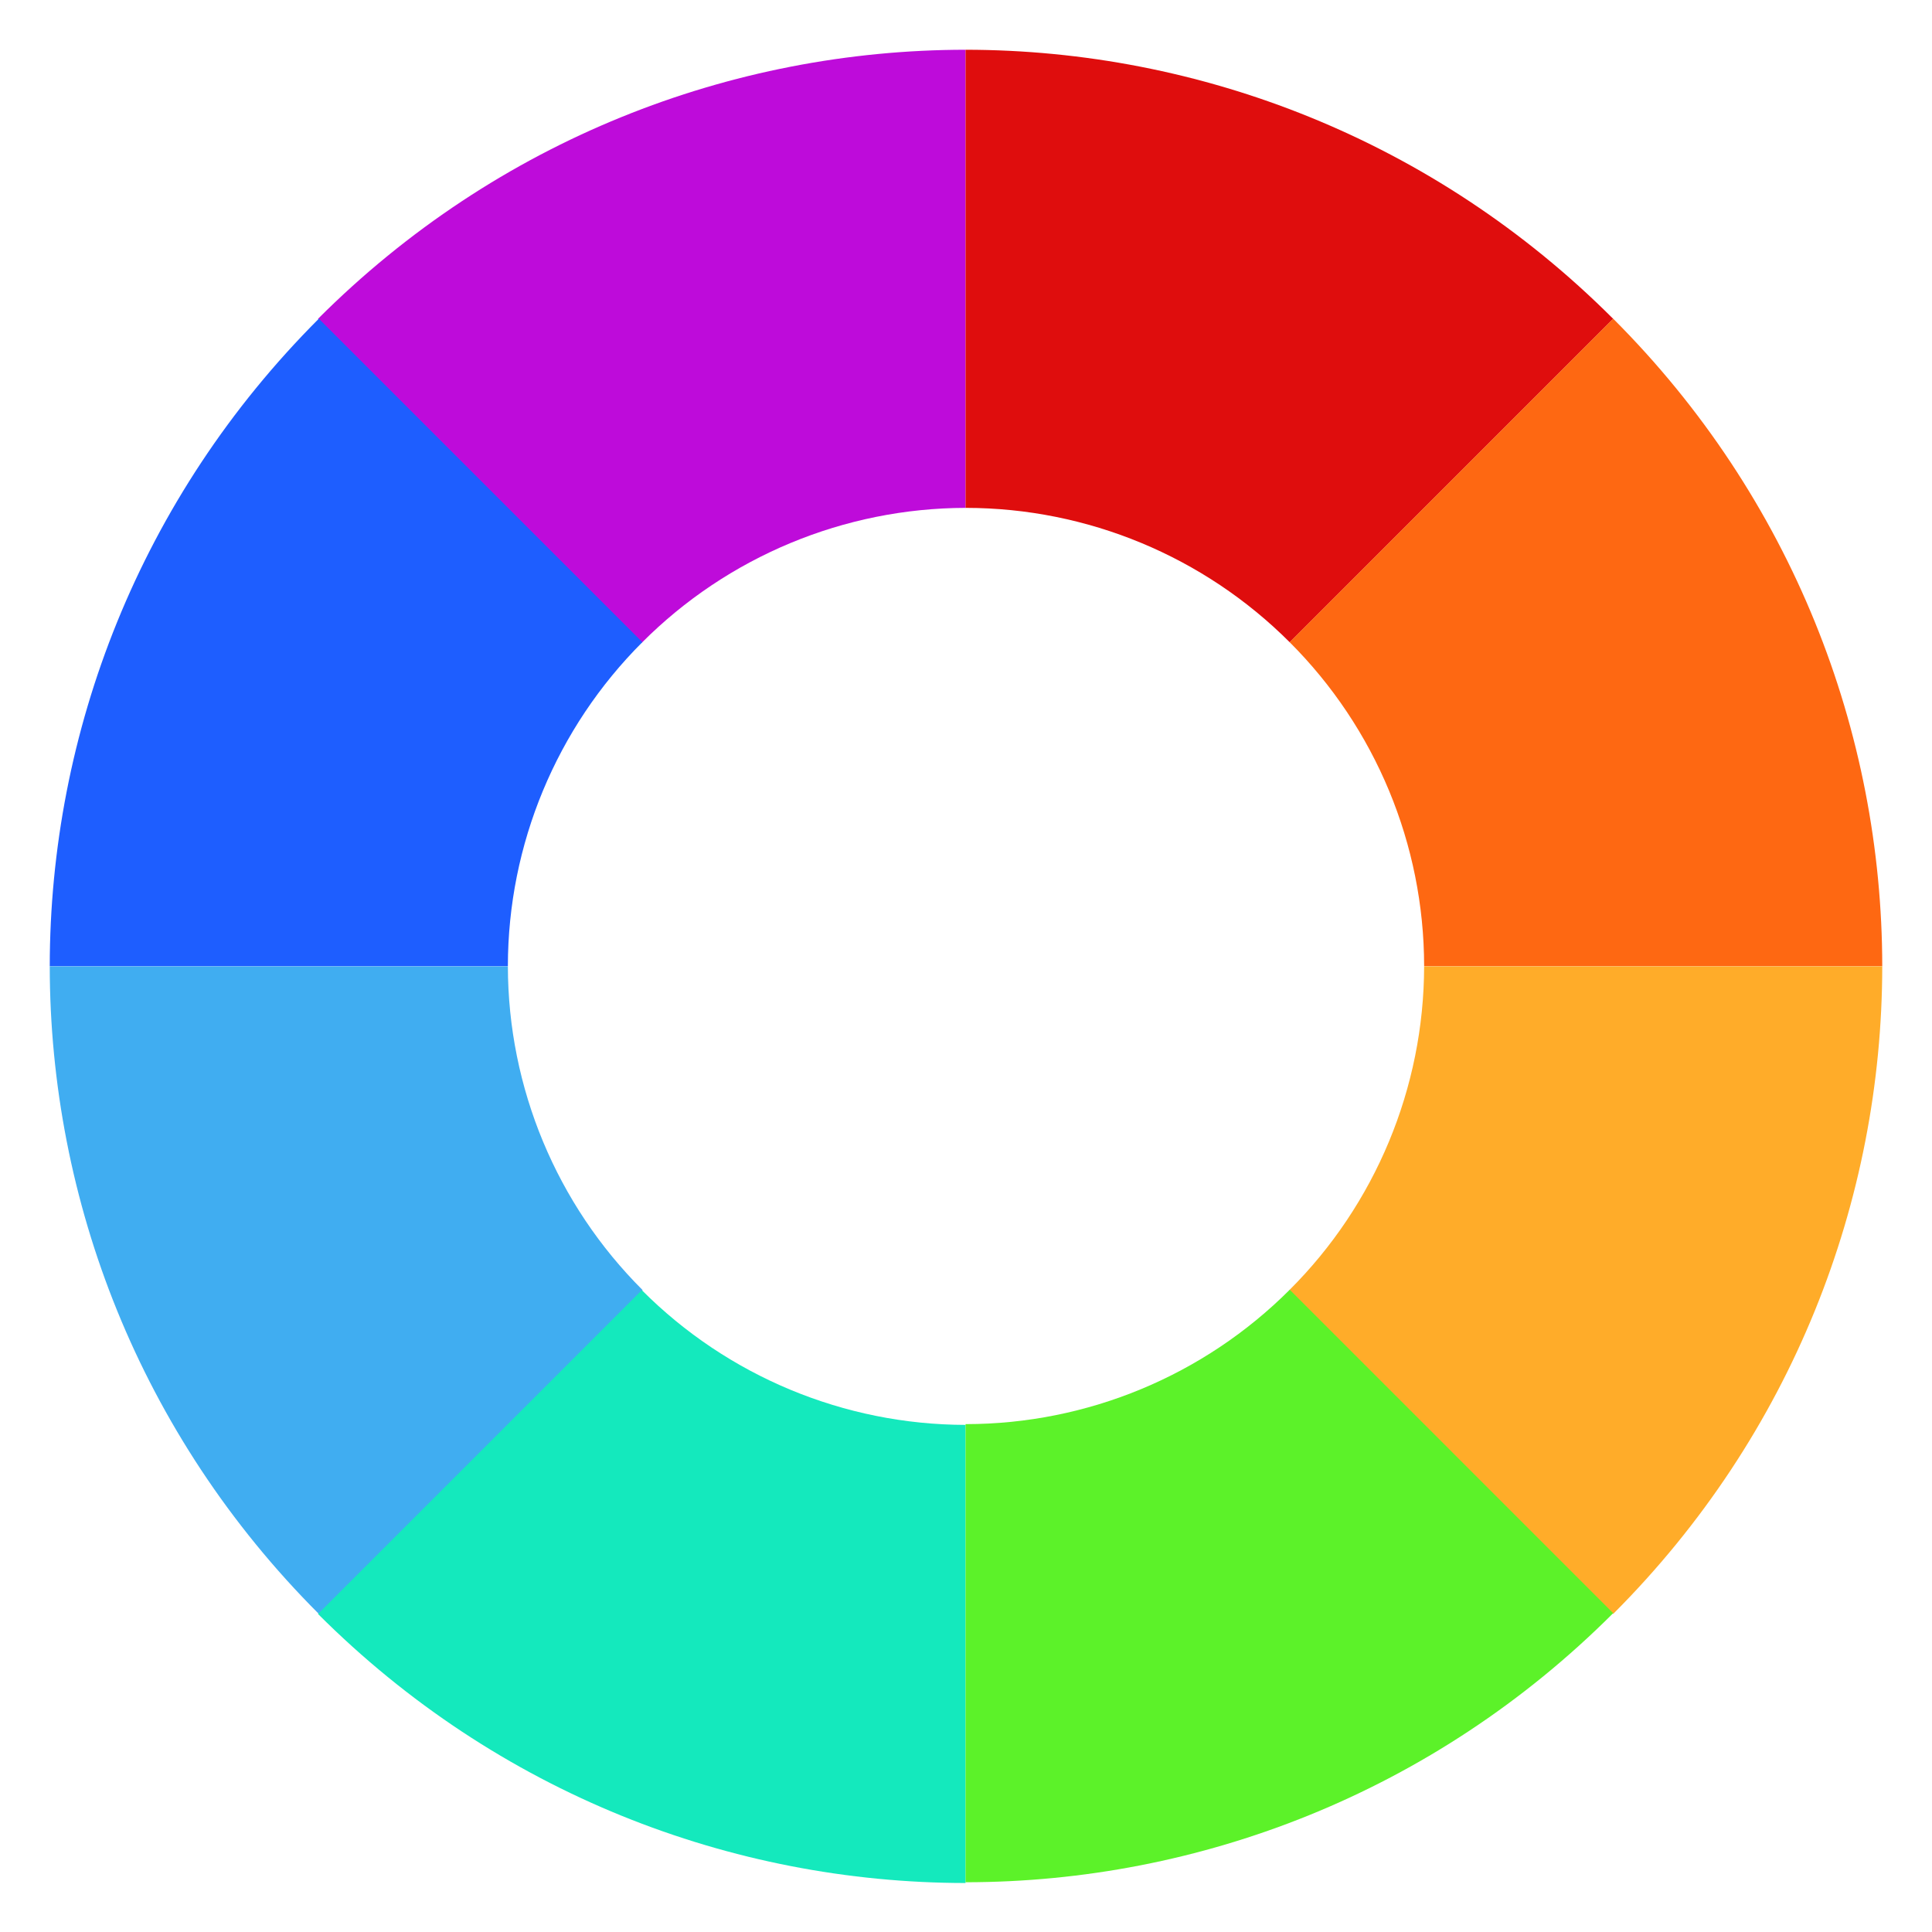 <svg clip-rule="evenodd" fill-rule="evenodd" stroke-linejoin="round" stroke-miterlimit="2" viewBox="0 0 48 48" xmlns="http://www.w3.org/2000/svg">
 <g fill-rule="nonzero">
  <path d="m23.989 1.236c-5.811.004-11.635 2.232-16.088 6.685l8.045 8.047c2.13-2.138 5.025-3.344 8.043-3.35z" fill="#be0bda"/>
  <path d="m23.989 1.236v11.382h.011c3.016.003 5.911 1.205 8.043 3.339l8.036-8.036c-4.453-4.453-10.279-6.681-16.09-6.685z" fill="#df0d0d"/>
  <path d="m7.921 7.918c-4.453 4.454-6.681 10.278-6.685 16.089h11.382v-.007c.003-3.018 1.206-5.913 3.341-8.045l-8.038-8.037z" fill="#1e5eff"/>
  <path d="m1.236 24.009c4e-3 5.811 2.232 11.635 6.685 16.088l8.045-8.045c-2.138-2.13-3.343-5.025-3.348-8.043h-11.382z" fill="#40adf1"/>
  <path d="m40.079 7.918-8.038 8.037c2.135 2.132 3.338 5.027 3.341 8.045v.007h11.382c-.004-5.812-2.232-11.636-6.685-16.089z" fill="#fe6812"/>
  <path d="m35.382 24.009c-5e-3 3.018-1.21 5.913-3.348 8.043l8.045 8.045c4.453-4.453 6.681-10.277 6.685-16.088z" fill="#ffac29"/>
  <path d="m15.946 32.053-8.045 8.045c4.453 4.453 10.277 6.681 16.088 6.685v-11.382c-3.018-.005-5.913-1.21-8.043-3.348z" fill="#14e9bd"/>
  <path d="m32.043 32.043c-2.132 2.134-5.027 3.336-8.043 3.339h-.011v11.382c5.811-.003 11.637-2.232 16.09-6.685z" fill="#5cf229"/>
 </g>
</svg>
